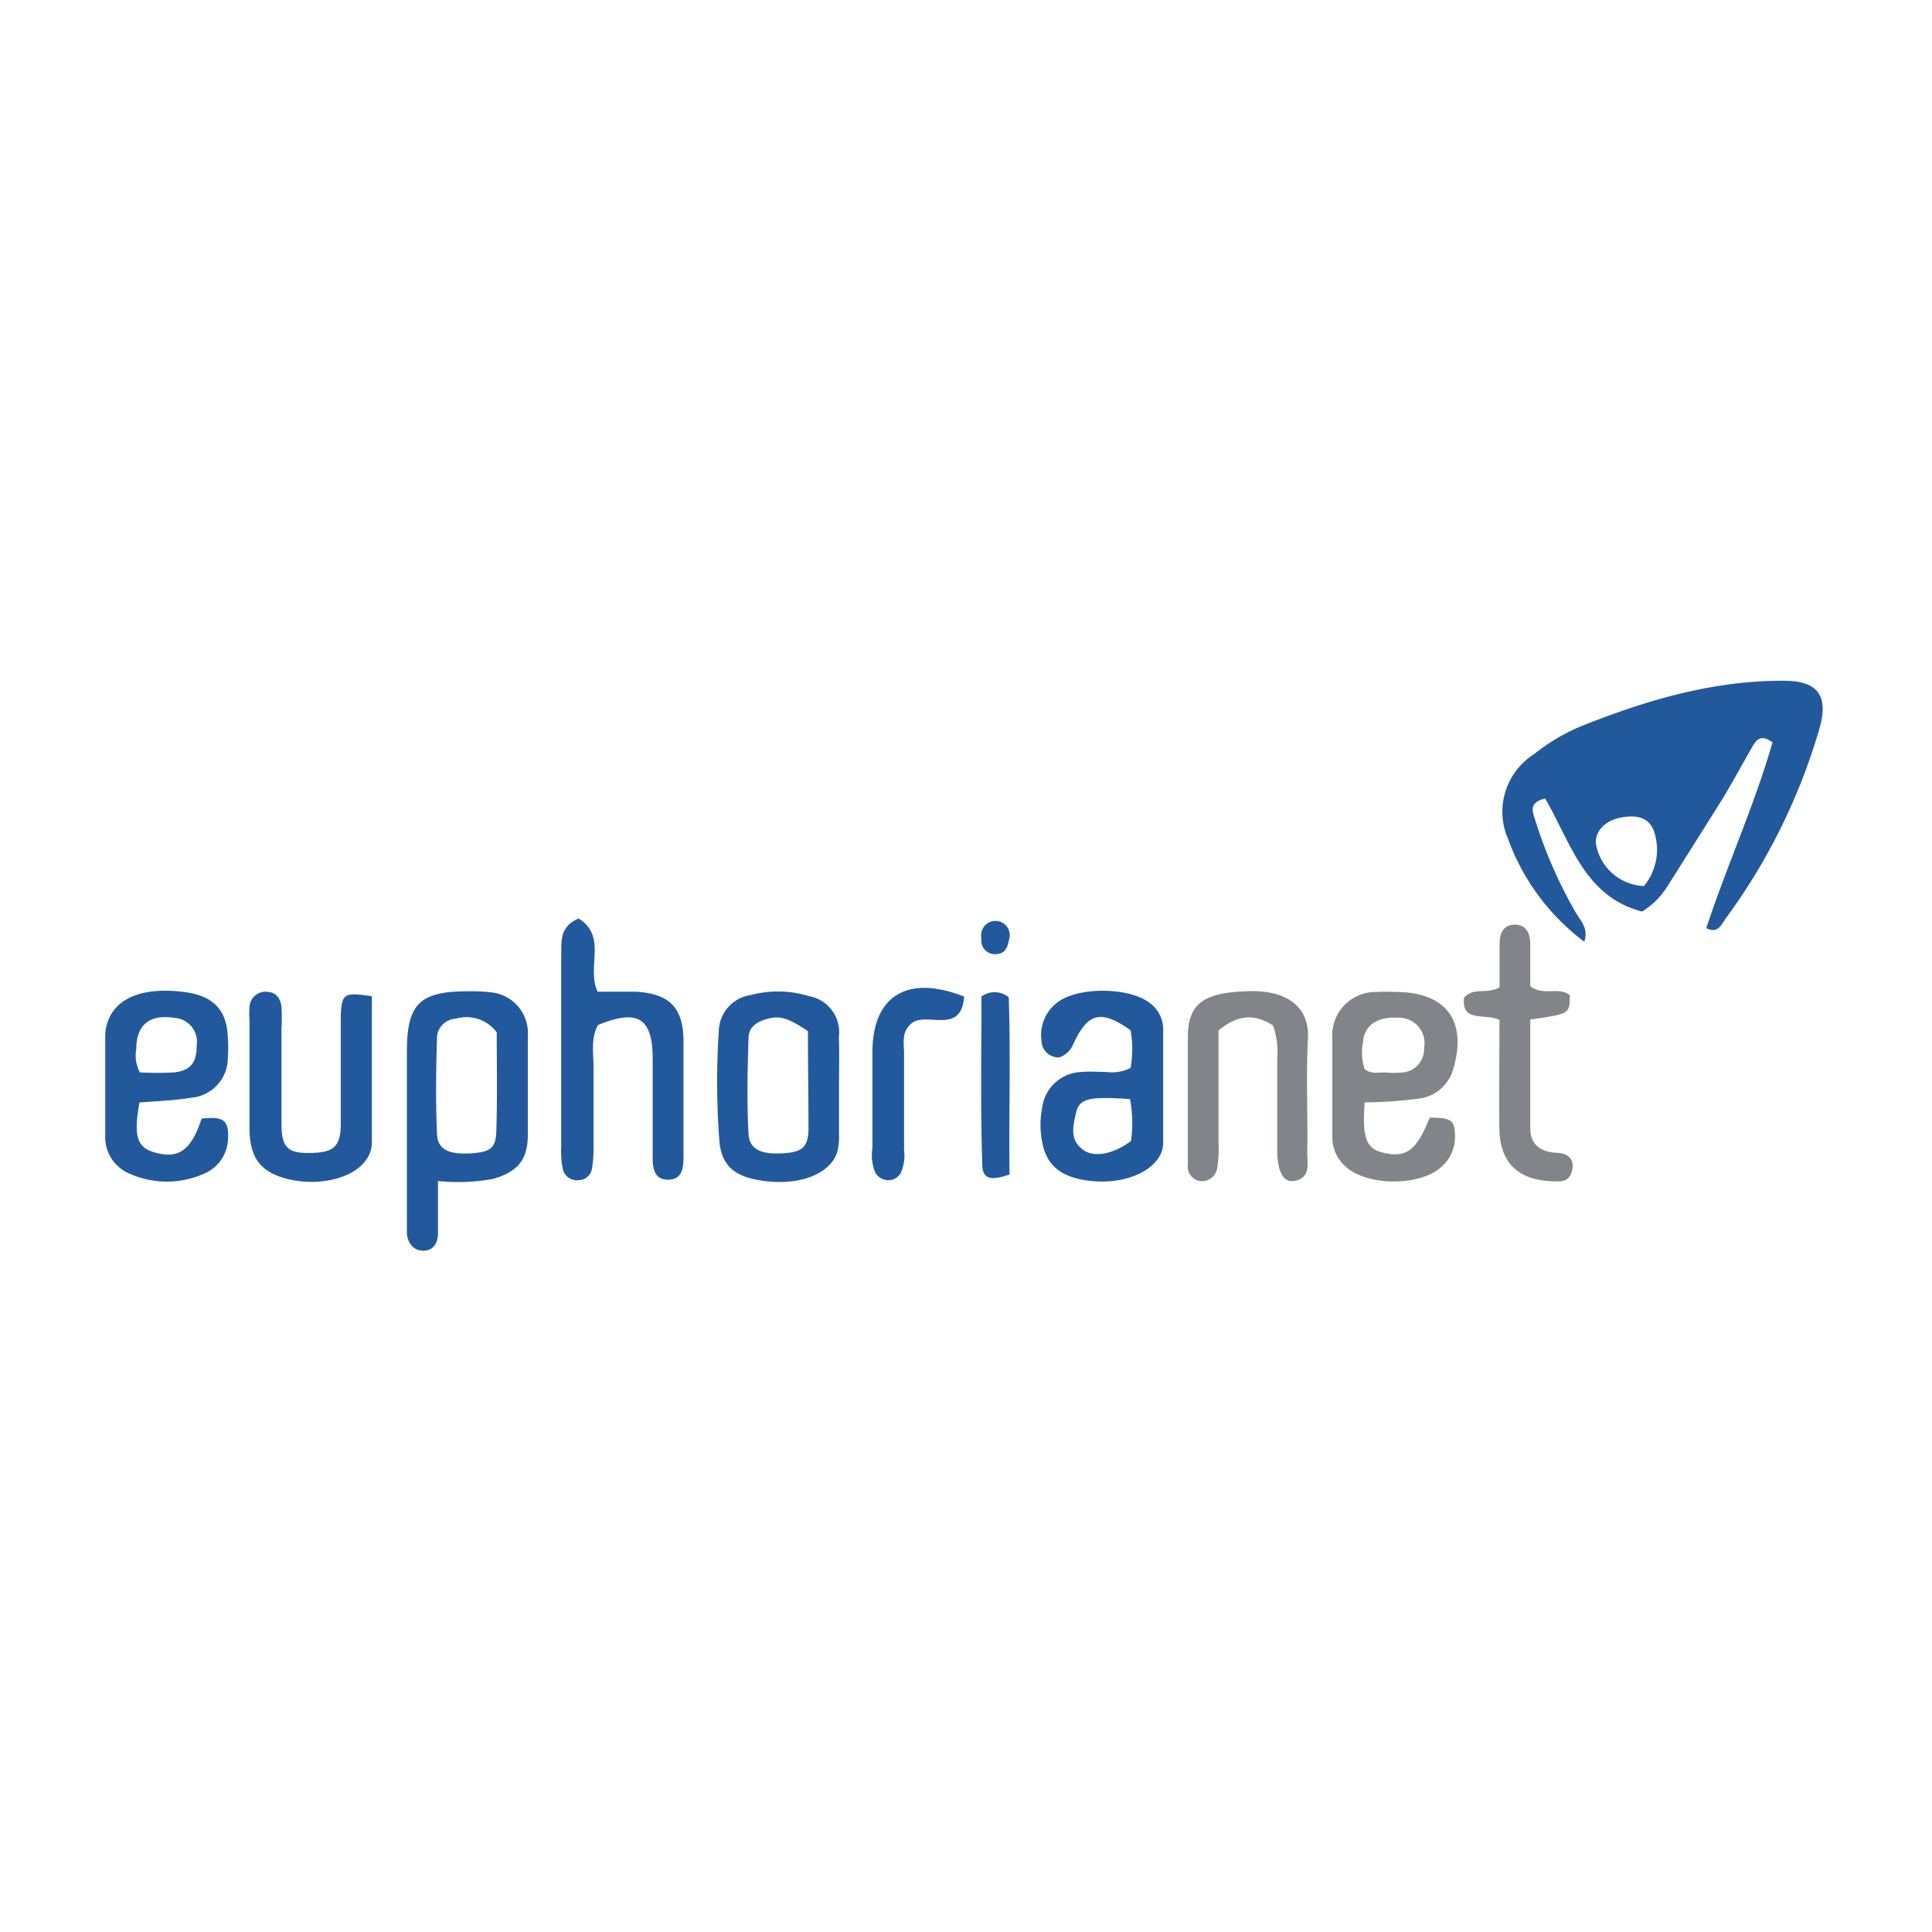 <svg id="Capa_1" data-name="Capa 1" xmlns="http://www.w3.org/2000/svg" viewBox="0 0 141.73 141.73"><defs><style>.cls-1{fill:#22599d;}.cls-2{fill:#818488;}</style></defs><title>Recurso 15</title><path class="cls-1" d="M113.35,58.58c-1.31.32-.88,1.06-.7,1.67a33.45,33.45,0,0,0,2.91,6.63c.35.64,1,1.18.66,2.2a16.4,16.4,0,0,1-5.58-7.51,5,5,0,0,1,1.89-6.24,14.5,14.5,0,0,1,3.32-2c4.81-1.93,9.74-3.41,15-3.39,2.49,0,3.3,1.07,2.64,3.45a44.43,44.43,0,0,1-6.9,14c-.34.48-.58,1.12-1.42.7,1.52-4.61,3.53-9,4.86-13.63-.81-.59-1.16-.24-1.45.27-.76,1.31-1.47,2.65-2.26,3.94q-2,3.19-4,6.35a5.66,5.66,0,0,1-1.86,1.85C116.21,65.77,115.2,61.73,113.35,58.58ZM120.6,65a4.19,4.19,0,0,0,.81-3.77c-.28-1.13-1.1-1.51-2.48-1.26-1.17.21-1.92,1-1.86,1.9A3.73,3.73,0,0,0,120.6,65Z"/><path class="cls-1" d="M32.13,86.64c0,1.41,0,2.61,0,3.81,0,.63-.25,1.25-1,1.3s-1.23-.53-1.28-1.28c0-.9,0-1.81,0-2.72,0-3.54,0-7.09,0-10.63s1-4.4,4.51-4.4a11.86,11.86,0,0,1,1.58.07A3,3,0,0,1,38.72,76c0,2.41,0,4.83,0,7.24,0,1.86-.75,2.71-2.53,3.24A14.49,14.49,0,0,1,32.13,86.64Zm4.31-10.91a2.77,2.77,0,0,0-3-1A1.46,1.46,0,0,0,32.06,76c-.07,2.4-.11,4.81,0,7.21.05,1.13.89,1.49,2.43,1.4s1.88-.4,1.92-1.66C36.49,80.49,36.44,78,36.44,75.73Z"/><path class="cls-1" d="M42.45,67.38c2.12,1.34.55,3.55,1.39,5.37.86,0,1.83,0,2.8,0,2.45.14,3.46,1.15,3.5,3.52,0,2.8,0,5.6,0,8.39a1.76,1.76,0,0,0,0,.23c0,.83-.11,1.63-1.1,1.65s-1.16-.74-1.16-1.59q0-3.63,0-7.26c0-3-1.07-3.7-4-2.5-.59,1-.31,2.2-.34,3.32,0,1.89,0,3.78,0,5.67a8.24,8.24,0,0,1-.12,1.57,1,1,0,0,1-1,.83,1.06,1.06,0,0,1-1.15-.9,6.84,6.84,0,0,1-.1-1.57V70.05C41.21,69.09,41,68,42.45,67.38Z"/><path class="cls-1" d="M10.23,80.88c-.44,2.47-.19,3.29,1.11,3.66,1.77.51,2.69-.16,3.45-2.48,1.6-.18,2,.13,1.94,1.43a2.88,2.88,0,0,1-1.83,2.64,6.69,6.69,0,0,1-5.32,0,2.91,2.91,0,0,1-1.86-2.86q0-3.63,0-7.26a3.15,3.15,0,0,1,.2-1.1c.64-1.78,2.73-2.54,5.71-2.12,2,.29,3,1.28,3.08,3.27a10.54,10.54,0,0,1,0,1.59A2.92,2.92,0,0,1,14,80.53C12.78,80.74,11.49,80.77,10.23,80.88Zm0-2.21a23.78,23.78,0,0,0,2.54,0c1.22-.13,1.66-.72,1.66-2a1.75,1.75,0,0,0-1.68-2C11,74.38,10,75.19,10,76.93A2.65,2.65,0,0,0,10.26,78.67Z"/><path class="cls-1" d="M82.94,78.34a8,8,0,0,0,0-2.76c-2.18-1.55-3.16-1.3-4.23,1.07a1.7,1.7,0,0,1-1,.92,1.25,1.25,0,0,1-1.31-1.25,3,3,0,0,1,1-2.65c1.48-1.34,5.57-1.3,7.06,0a2.38,2.38,0,0,1,.87,1.78q0,4.2,0,8.39a2.15,2.15,0,0,1-.12.67C84.63,86,82.4,86.9,80,86.63c-2.16-.24-3.23-1.12-3.55-2.87a6.42,6.42,0,0,1,0-2.47,3,3,0,0,1,2.91-2.65c.61-.06,1.22,0,1.83,0A3,3,0,0,0,82.94,78.34Zm0,2.29c-3-.2-3.75-.08-4,1s-.46,2,.52,2.72c.8.6,2.25.31,3.51-.65A9.69,9.69,0,0,0,82.9,80.63Z"/><path class="cls-2" d="M100.11,80.87c-.19,2.6.12,3.38,1.31,3.68,1.74.43,2.49-.13,3.46-2.56,1.6,0,1.85.17,1.86,1.4a2.9,2.9,0,0,1-1,2.21c-1.56,1.44-5.42,1.42-7,0a2.84,2.84,0,0,1-1-2.17c0-2.41,0-4.83,0-7.25A3.18,3.18,0,0,1,101,72.77a12.48,12.48,0,0,1,1.37,0c3.69,0,5.28,2.1,4.25,5.61a3,3,0,0,1-2.36,2.19A32.29,32.29,0,0,1,100.11,80.87Zm0-2.43c.52.39,1.06.21,1.57.24a6.08,6.08,0,0,0,1.13,0,1.72,1.72,0,0,0,1.66-1.8,1.87,1.87,0,0,0-1.94-2.22c-1.5-.1-2.47.57-2.55,1.85A3.88,3.88,0,0,0,100.11,78.44Z"/><path class="cls-1" d="M61.55,79.64c0,1.21,0,2.42,0,3.63a4.22,4.22,0,0,1-.16,1.33c-.55,1.51-2.64,2.33-5.12,2.06-2.23-.25-3.29-1-3.49-2.87a56.7,56.7,0,0,1-.05-8.14A2.73,2.73,0,0,1,55.06,73a7.72,7.72,0,0,1,4.26.07,2.69,2.69,0,0,1,2.22,3C61.58,77.22,61.55,78.43,61.55,79.64Zm-2.28-4c-1.41-.93-2-1.13-2.84-.93s-1.5.57-1.52,1.44c-.07,2.34-.13,4.68,0,7,.05,1.15.89,1.53,2.4,1.46s1.92-.4,2-1.64C59.31,80.5,59.27,78,59.27,75.65Z"/><path class="cls-1" d="M27.28,73.08c0,3.67,0,7.22,0,10.77a2.14,2.14,0,0,1-.44,1.26c-1,1.43-3.77,2-6.1,1.28-1.71-.54-2.42-1.55-2.44-3.63,0-2.64,0-5.29,0-7.94a6.92,6.92,0,0,1,0-.91,1.18,1.18,0,0,1,1.17-1.16c.77,0,1.09.45,1.18,1.11a14,14,0,0,1,0,1.59c0,2.34,0,4.69,0,7,0,1.77.49,2.17,2.17,2.13S25,84.11,25,82.39c0-2.65,0-5.3,0-8C25.09,72.87,25.27,72.79,27.28,73.08Z"/><path class="cls-2" d="M93.39,75.23c-1.41-.92-2.65-.75-4,.36v8.24a8.27,8.27,0,0,1-.09,1.8,1.13,1.13,0,0,1-1.33,1,1.07,1.07,0,0,1-.83-1.19V81.77c0-1.89,0-3.78,0-5.68,0-2.53,1.22-3.3,4.54-3.38,2.73-.06,4.39,1.16,4.27,3.46-.15,2.79,0,5.6-.05,8.4,0,.79.27,1.78-.88,2.05-.84.19-1.31-.6-1.32-2.19,0-2.27,0-4.54,0-6.82A5.91,5.91,0,0,0,93.39,75.23Z"/><path class="cls-2" d="M110,74.82c-1.11-.53-2.76.25-2.61-1.62.68-.81,1.66-.24,2.62-.76,0-1,0-2.12,0-3.23,0-.77.31-1.4,1.15-1.38s1.1.68,1.1,1.44c0,1,0,2.1,0,3.07.94.77,2.08,0,2.9.66,0,1.38,0,1.38-2.9,1.79,0,2.66,0,5.35,0,8,0,1.18.76,1.72,1.92,1.78.79,0,1.35.43,1.15,1.29s-.79.82-1.44.8c-2.56-.09-3.88-1.4-3.9-3.93S110,77.51,110,74.82Z"/><path class="cls-1" d="M70.73,73.11c-.23,3-3,.89-4,2.1-.61.61-.4,1.4-.41,2.13,0,2.34,0,4.68,0,7a3.2,3.2,0,0,1-.18,1.56,1,1,0,0,1-1.07.67A1.09,1.09,0,0,1,64.2,86,3.4,3.4,0,0,1,64,84.2q0-3.51,0-7C64,73.09,66.52,71.45,70.73,73.11Z"/><path class="cls-1" d="M72,73.1a1.63,1.63,0,0,1,2,.06c.15,4.2,0,8.6.06,13-1.1.37-2,.52-2-.73C71.92,81.35,72,77.21,72,73.1Z"/><path class="cls-1" d="M74,69c-.1.66-.4,1-1,1a1,1,0,0,1-1-1.17A1.05,1.05,0,1,1,74,69Z"/></svg>